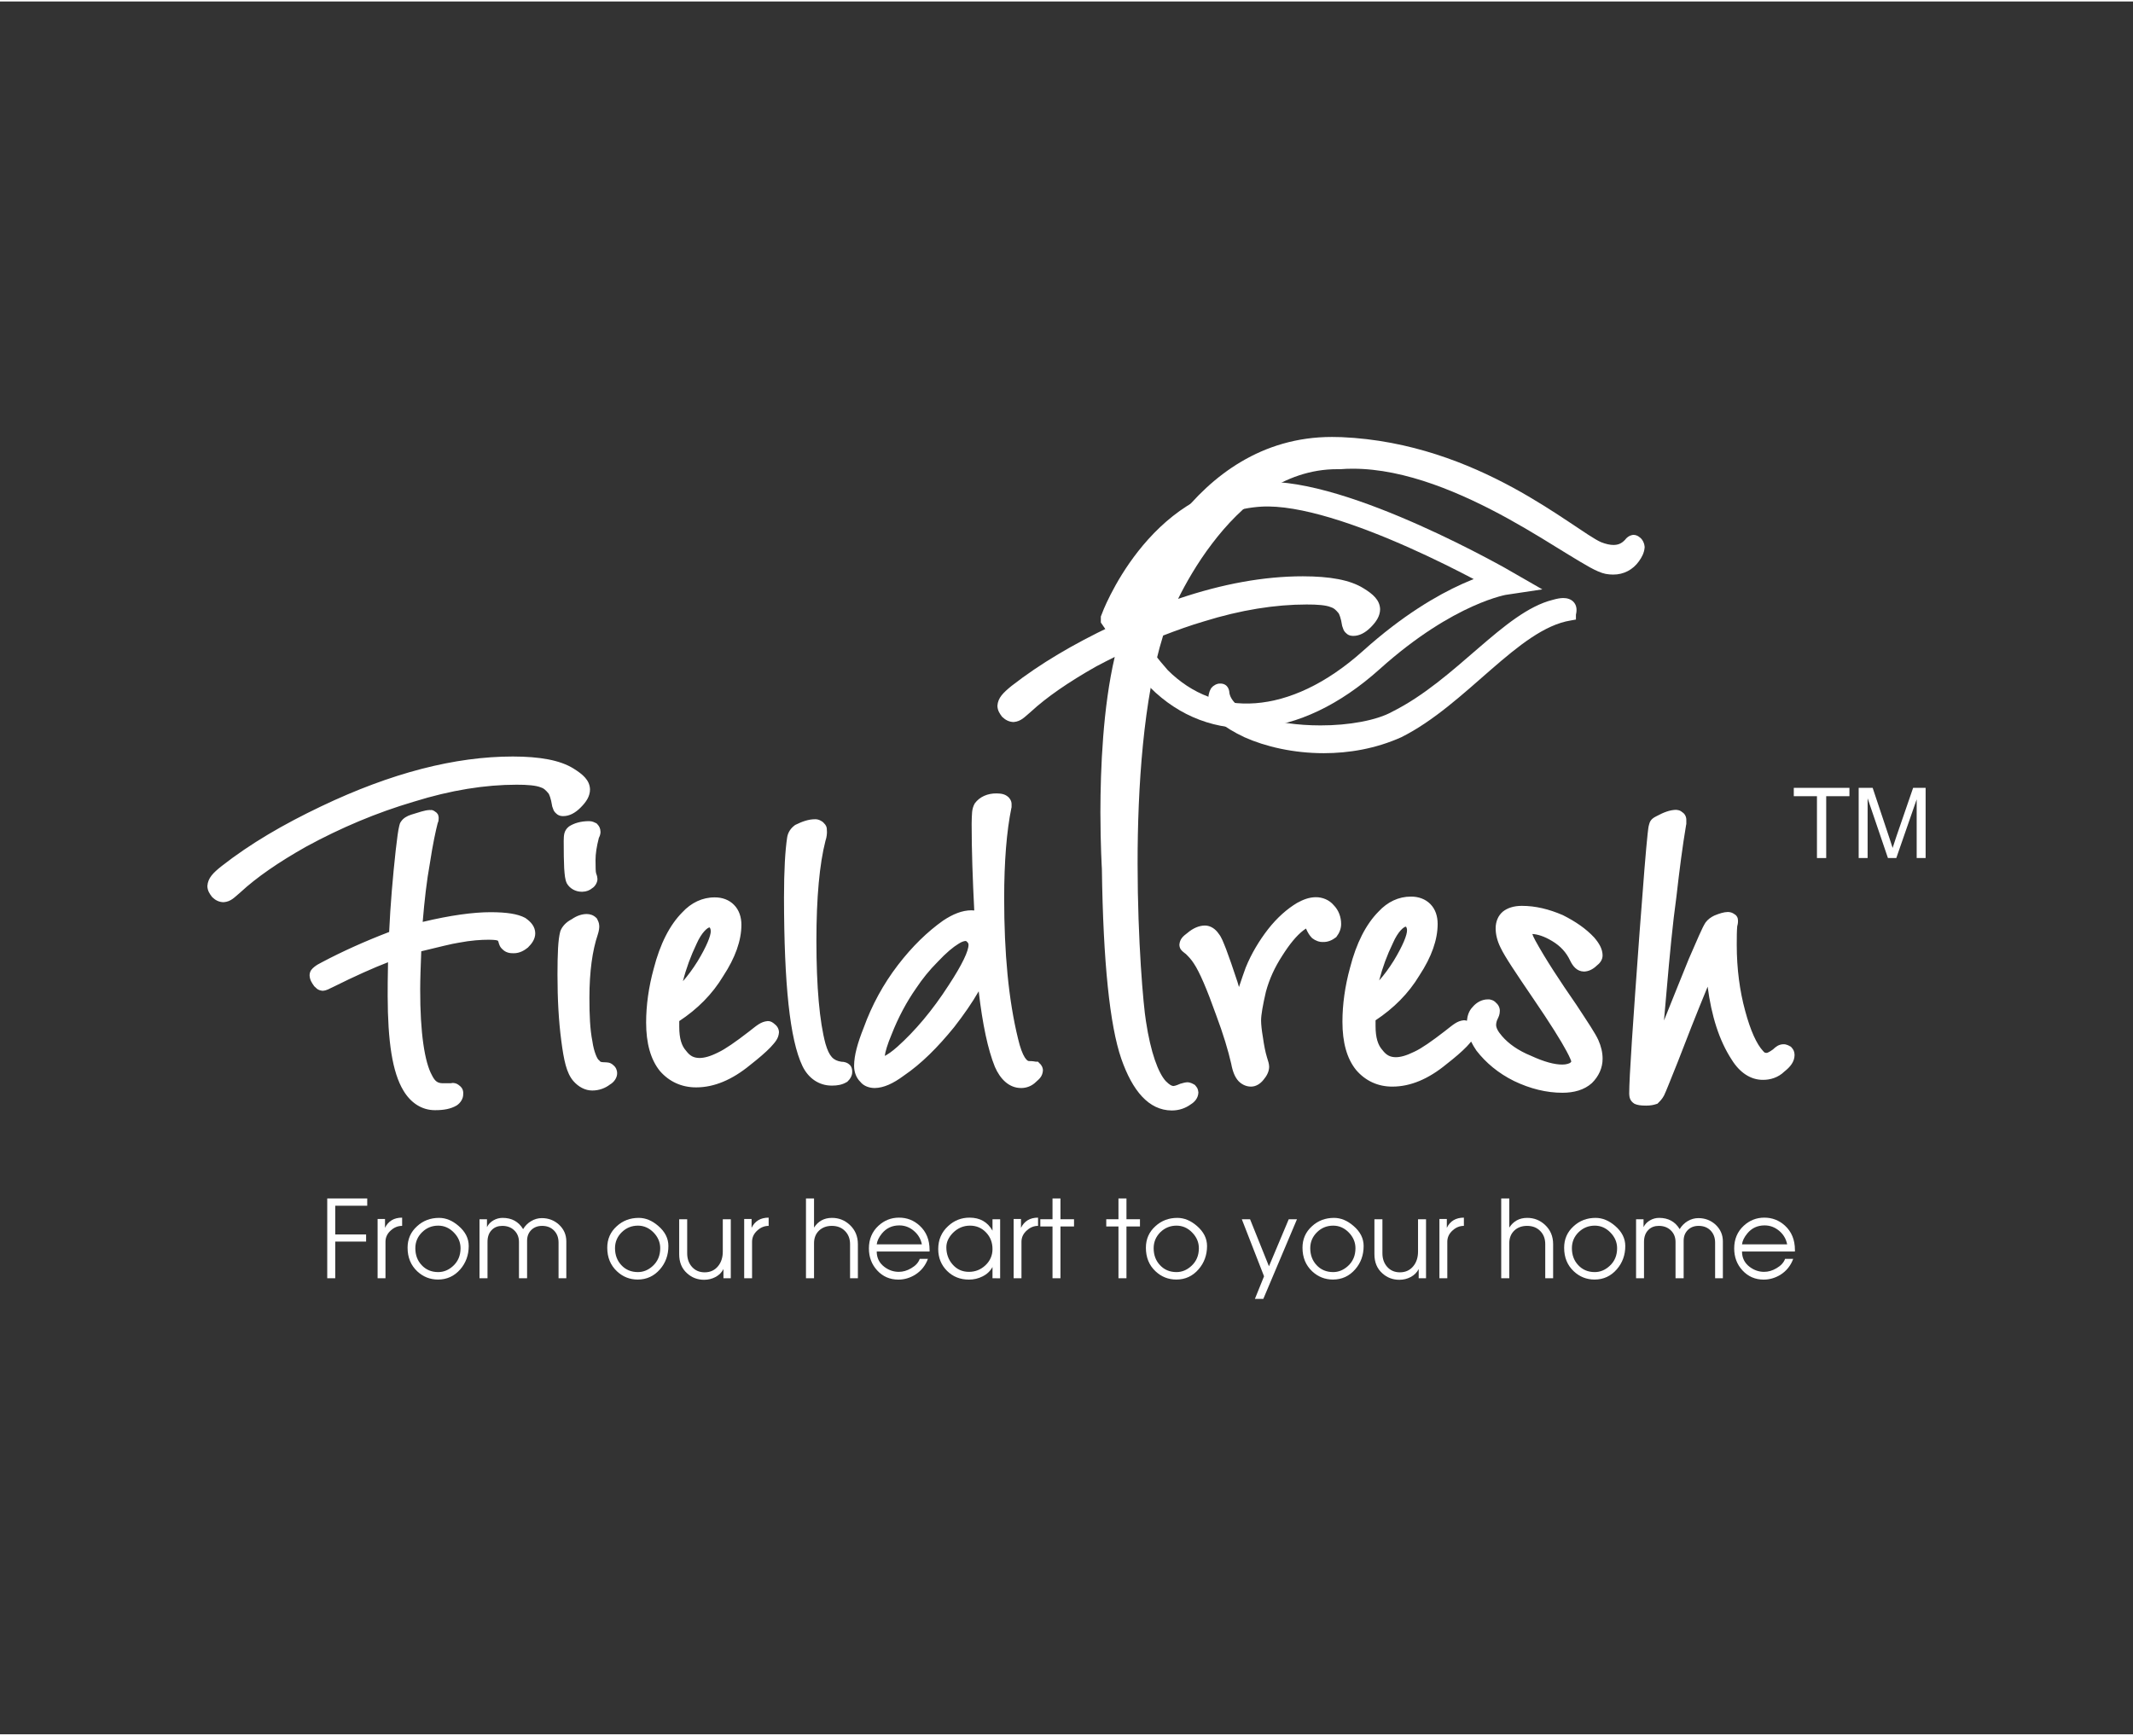 <?xml version="1.0" encoding="UTF-8"?>
<!DOCTYPE svg PUBLIC "-//W3C//DTD SVG 1.1//EN" "http://www.w3.org/Graphics/SVG/1.1/DTD/svg11.dtd">
<!-- Creator: CorelDRAW 2020 (64-Bit) -->
<svg xmlns="http://www.w3.org/2000/svg" xml:space="preserve" width="360px" height="293px" version="1.1" style="shape-rendering:geometricPrecision; text-rendering:geometricPrecision; image-rendering:optimizeQuality; fill-rule:evenodd; clip-rule:evenodd"
viewBox="0 0 360 292.5"
 xmlns:xlink="http://www.w3.org/1999/xlink"
 xmlns:xodm="http://www.corel.com/coreldraw/odm/2003">
 <rect x="0" y="0" width="360" height="292.5" fill="#333333" stroke="none"/>
 <defs>
  <style type="text/css">
   <![CDATA[
    .str0 {stroke:white;stroke-width:4.17;stroke-miterlimit:10}
    .fil0 {fill:none}
    .fil1 {fill:none;fill-rule:nonzero}
    .fil3 {fill:white;fill-rule:nonzero}
    .fil2 {fill:white;fill-rule:nonzero}
   ]]>
  </style>
 </defs>
 <g id="Layer_x0020_1">
  <rect class="fil0" width="360" height="292.5"/>
  <g id="_3097690120080">
   <path class="fil1 str0" d="M187.88 104.19c0,0 7.35,-19.97 24.9,-21 14.11,-0.83 41.3,14.86 41.3,14.86 0,0 -9.62,1.42 -22.63,13.11 -13.02,11.68 -26.76,12.27 -35.88,3.14 -3.46,-3.88 -7.69,-10.11 -7.69,-10.11z"/>
   <path class="fil2" d="M103.51 179.55c-0.29,-0.29 -0.64,-0.41 -0.86,-0.44 -0.3,-0.05 -0.51,-0.04 -0.72,-0.05 -0.55,-0.01 -0.64,-0.12 -0.69,-0.19l-0.07 -0.09 -0.1 -0.09c-0.22,-0.1 -0.83,-1.31 -1.09,-3.18 -0.4,-1.99 -0.5,-4.42 -0.5,-7.31 0,-4.49 0.51,-8.01 1.4,-10.66 0.24,-0.71 0.27,-1.25 0.26,-1.48 -0.02,-0.59 -0.23,-0.9 -0.32,-1.11l-0.08 -0.16 -0.12 -0.12c-0.48,-0.47 -1.06,-0.63 -1.6,-0.63 -0.78,0 -1.66,0.27 -2.53,0.88 -0.98,0.5 -1.62,1.24 -1.9,1.97l-0.02 0.06 -0.02 0.07c-0.37,1.4 -0.45,3.67 -0.46,7.24 0,4.19 0.21,7.87 0.64,11.15 0.44,3.37 0.88,5.46 2.03,6.81 0.86,0.99 1.99,1.61 3.19,1.61l0.02 0c1.12,0 2.17,-0.38 2.99,-1.02 0.64,-0.36 1.23,-1.13 1.2,-1.94 0,-0.46 -0.22,-0.99 -0.65,-1.32zm-14.77 -24.79l-0.06 -0.05 -0.04 -0.02c-1.27,-0.68 -3.13,-0.95 -5.82,-0.96 -2.96,0 -6.79,0.52 -11.48,1.64 0.3,-3.64 0.68,-6.96 1.22,-9.93 0.5,-3.29 0.99,-5.49 1.31,-6.74 0.23,-0.45 0.12,-0.72 0.17,-0.82 -0.01,-0.06 0.02,-0.18 -0.07,-0.48 -0.02,-0.15 -0.14,-0.31 -0.29,-0.47 -0.02,-0.02 -0.03,-0.03 -0.05,-0.04 -0.54,-0.44 -0.79,-0.42 -0.94,-0.4 -0.06,0.01 -0.11,0.01 -0.15,-0.01 -0.9,0.03 -1.76,0.38 -3.12,0.78 -0.73,0.23 -1.35,0.59 -1.73,1.16l0 0c-0.23,0.31 -0.22,0.48 -0.3,0.72 -0.2,0.77 -0.36,2.07 -0.6,4.12 -0.5,4.57 -0.9,9.22 -1.11,13.81 -4.14,1.59 -7.91,3.29 -11.31,5.09 -0.53,0.26 -0.97,0.52 -1.33,0.81 -0.33,0.29 -0.75,0.6 -0.79,1.39 0.03,0.78 0.36,1.27 0.73,1.79l0.04 0.07 0.06 0.05c0.24,0.17 0.44,0.64 1.38,0.73 0.81,-0.08 1.05,-0.34 1.73,-0.63 3.75,-1.87 6.86,-3.25 9.3,-4.19 -0.06,2.61 -0.06,4.5 -0.06,5.71 0.02,7.67 0.79,12.86 2.65,15.94 1.22,2.06 3.09,3.32 5.32,3.32l0.07 0c1.45,0 2.61,-0.22 3.56,-0.77l0.04 -0.02 0.07 -0.05c0.54,-0.37 1.07,-1.08 1.04,-1.91 0,-0.1 0.03,-0.29 -0.06,-0.6 -0.05,-0.25 -0.28,-0.59 -0.58,-0.8 -0.23,-0.2 -0.56,-0.43 -1.1,-0.45 -0.1,0 -0.23,0.02 -0.35,0.05l-1.48 0c-0.71,-0.04 -1.17,-0.26 -1.71,-1.35 -1.21,-2.18 -2,-7.1 -1.98,-14.5 0,-1.66 0.08,-3.85 0.18,-6.42 3,-0.72 5.14,-1.27 6.28,-1.44 2.14,-0.41 3.83,-0.51 5.13,-0.51 0.48,0 0.88,0.03 1.15,0.06 0.14,0.02 0.24,0.05 0.3,0.07l0.03 0 0.03 0.03c0.03,0.03 0.05,0.09 0.09,0.14 0.13,0.5 0.25,0.94 0.75,1.36 0.49,0.49 1.17,0.64 1.8,0.62 1.06,0.02 1.87,-0.5 2.44,-0.96 0.7,-0.69 1.23,-1.43 1.24,-2.4 -0.01,-1.17 -0.78,-1.97 -1.6,-2.54zm7.29 -15.5c-0.92,0.73 -0.86,1.59 -0.89,2.46 0,1.93 0.02,3.45 0.08,4.6 0.09,1.16 0.13,1.85 0.44,2.53 0.5,0.89 1.48,1.43 2.53,1.43l0.1 0c0.71,-0.02 1.24,-0.25 1.67,-0.61 0.5,-0.29 0.93,-1.07 0.87,-1.61 -0.07,-0.68 -0.16,-0.59 -0.24,-0.99 -0.05,-0.14 -0.08,-0.89 -0.08,-2.13 0,-1.09 0.19,-2.3 0.56,-3.74 0.28,-0.51 0.28,-0.93 0.28,-1.04 -0.02,-0.57 -0.2,-0.93 -0.53,-1.28l-0.12 -0.13 -0.16 -0.08c-0.21,-0.09 -0.53,-0.3 -1.1,-0.31 -1.44,0 -2.57,0.35 -3.41,0.9zm45.96 39.71c-1.34,-0.21 -2.03,-0.86 -2.67,-3.04 -0.99,-3.68 -1.53,-9.54 -1.53,-17.38 0,-7.33 0.53,-12.98 1.53,-16.87 0.24,-0.68 0.25,-1.29 0.25,-1.52 -0.07,-0.21 0.17,-0.84 -0.53,-1.48l0 -0.01c-0.31,-0.35 -0.94,-0.66 -1.49,-0.63 -1.11,0 -2.17,0.39 -3.29,0.94l-0.09 0.05 -0.07 0.06c-0.58,0.42 -1.12,1.13 -1.25,2.04 -0.33,2.18 -0.53,5.54 -0.53,10.15 0.02,14.61 0.98,23.95 3.11,28.41 1.01,2.11 2.84,3.31 4.92,3.31l0.11 0c0.82,0 1.66,-0.12 2.42,-0.58l0.12 -0.06 0.09 -0.1c0.39,-0.34 0.78,-1.01 0.74,-1.59 0.01,-0.12 0.02,-0.76 -0.42,-1.18 -0.36,-0.35 -0.86,-0.52 -1.42,-0.52zm-46.92 -41.46c1.01,0 2.01,-0.51 2.95,-1.47 0.91,-0.91 1.56,-1.87 1.56,-3.04 -0.05,-1.55 -1.19,-2.53 -2.8,-3.53 -2.28,-1.41 -5.66,-2.01 -10.22,-2.02 -9.76,0 -20.51,2.76 -32.35,8.41 -6.38,3.04 -11.96,6.29 -16.82,10.1 -1.4,1.12 -2.3,1.98 -2.39,3.35 0.01,0.81 0.43,1.37 0.74,1.78l0.05 0.06 0.05 0.06c0.48,0.47 1.12,0.83 1.9,0.83 1.27,-0.09 1.83,-0.83 2.91,-1.73 2.62,-2.42 6.29,-4.98 11.03,-7.65 5.84,-3.18 11.9,-5.74 18.15,-7.58 6.27,-1.96 12.08,-2.87 17.35,-2.87 1.83,-0.01 3.31,0.13 4.06,0.44l0.06 0.02 0.05 0.02c0.38,0.1 0.74,0.41 1.23,1 0.09,0.1 0.41,0.82 0.6,2.07l0.01 0.08 0.03 0.09c0.13,0.26 0.13,0.71 0.69,1.17 0.42,0.42 1.05,0.42 1.16,0.41zm35.7 35.14c-0.2,-0.19 -0.63,-0.56 -1.21,-0.54 -1.19,0.11 -1.83,0.75 -3.19,1.8 -2.24,1.73 -3.98,2.94 -5.16,3.49 -1.39,0.7 -2.37,0.94 -3.18,0.94 -0.94,-0.03 -1.56,-0.31 -2.24,-1.22 -0.75,-0.82 -1.15,-2.08 -1.15,-4.03l0 -0.98c3.02,-1.99 5.57,-4.5 7.43,-7.61 2.02,-3.08 3.06,-5.98 3.06,-8.65 0,-1.25 -0.37,-2.48 -1.25,-3.36 -0.84,-0.86 -2.01,-1.27 -3.25,-1.26 -2.08,-0.01 -3.98,0.9 -5.48,2.53 -2.12,2.13 -3.75,5.33 -4.82,9.5 -0.85,3.08 -1.28,6.19 -1.28,9.1 0,3.47 0.75,6.22 2.31,8.16 1.54,1.79 3.66,2.78 6.1,2.78l0.06 0c3.01,0 6.05,-1.28 9.08,-3.77 1.46,-1.15 2.61,-2.13 3.42,-2.97 0.79,-0.87 1.37,-1.47 1.45,-2.54 0,-0.49 -0.23,-1.02 -0.7,-1.37zm-13.23 -13.53c0.92,-2.1 1.95,-2.82 2.21,-2.82l0.01 0 0.02 0.03 0.05 0.05 0 0c0.05,0.07 0.13,0.33 0.13,0.51 0.03,0.78 -0.7,2.62 -2.24,5.15 -0.8,1.28 -1.62,2.39 -2.46,3.34 0.55,-2.17 1.33,-4.27 2.28,-6.26zm159.06 -64.61c0.49,-0.67 0.89,-1.41 0.97,-2.3l0.01 -0.13 -0.02 -0.13c-0.04,-0.52 -0.37,-1.22 -0.86,-1.53 -0.11,-0.08 -0.4,-0.36 -0.98,-0.38 -0.03,0 -0.14,-0.01 -0.31,0.04 -0.46,0.1 -0.85,0.4 -1.16,0.81 -0.59,0.61 -1.12,0.84 -1.93,0.85 -0.55,0 -1.27,-0.14 -2.1,-0.47 -2.18,-0.96 -7.5,-5.2 -14.93,-9.24 -7.47,-4.05 -17.24,-7.98 -28.86,-8.49 -0.54,-0.02 -1.09,-0.03 -1.62,-0.03 -11.89,-0.01 -20.37,6.58 -25.95,13.78 -5.02,6.48 -7.79,13.45 -8.87,17.04 -0.81,0.37 -1.62,0.72 -2.44,1.11 -6.39,3.04 -11.95,6.3 -16.82,10.09 -1.39,1.14 -2.3,1.99 -2.39,3.35 0.01,0.82 0.43,1.38 0.74,1.8l0.04 0.06 0.06 0.05c0.49,0.47 1.12,0.83 1.9,0.84 1.27,-0.11 1.83,-0.84 2.91,-1.74 2.62,-2.42 6.3,-4.98 11.03,-7.65 1.03,-0.55 2.07,-1.08 3.12,-1.6 -1.99,8.5 -2.41,18.85 -2.42,26.23 0.01,5.63 0.25,9.53 0.25,9.54 0.22,15.79 1.33,26.41 3.28,32.07 1.89,5.41 4.63,8.69 8.5,8.72l0.03 0c1.24,0 2.33,-0.4 3.19,-1.03 0.62,-0.38 1.26,-1.03 1.29,-2.02 -0.08,-0.7 -0.22,-0.79 -0.53,-1.19l-0.13 -0.12 -0.15 -0.07c0,0 -0.53,-0.35 -1.1,-0.33 -0.58,0.05 -0.65,0.14 -1.1,0.24l-0.09 0.02 -0.07 0.04c-0.67,0.29 -0.97,0.33 -1.03,0.33 -0.27,0 -0.63,-0.15 -1.31,-0.83 -1.26,-1.39 -2.54,-4.79 -3.34,-10.1 -0.43,-2.55 -1.41,-13.59 -1.41,-26.57 -0.01,-12.93 0.98,-27.9 4.31,-38.54 2.27,-0.88 4.55,-1.7 6.86,-2.38 6.26,-1.95 12.08,-2.86 17.36,-2.86 1.82,-0.01 3.3,0.12 4.05,0.44l0.05 0.02 0.06 0.02c0.38,0.1 0.75,0.4 1.23,0.99 0.09,0.11 0.41,0.83 0.59,2.07l0.02 0.09 0.03 0.09c0.13,0.25 0.12,0.7 0.68,1.16 0.43,0.44 1.06,0.42 1.18,0.42 1,0 1.99,-0.51 2.94,-1.46 0.91,-0.92 1.56,-1.88 1.57,-3.05 -0.06,-1.55 -1.19,-2.54 -2.81,-3.53 -2.28,-1.42 -5.65,-2.01 -10.22,-2.02 -6.56,0 -13.58,1.27 -21.07,3.81 1.27,-2.56 3.19,-5.98 5.73,-9.31 4.89,-6.46 12,-12.6 21.15,-12.58 0.15,-0.01 0.27,0 0.42,0l0.06 0 0.05 0c0.68,-0.06 1.38,-0.08 2.07,-0.08 8.93,-0.01 18.48,4.16 26.3,8.47 3.9,2.16 7.37,4.35 10.15,6.06 2.81,1.7 4.73,2.92 6.22,3.22 0.43,0.08 0.85,0.12 1.25,0.12 1.82,0.02 3.38,-0.84 4.37,-2.23zm-101.11 84.77l-0.31 -0.32 -0.38 0c-0.13,-0.02 -0.57,-0.11 -1.11,-0.1 -0.16,-0.01 -0.34,-0.03 -0.73,-0.61 -0.38,-0.59 -0.78,-1.64 -1.13,-3.13 -1.63,-6.64 -2.35,-14.56 -2.35,-23.74 0,-6.18 0.41,-11.31 1.22,-15.26l0.03 -0.1 0 -0.53c0.02,-0.61 -0.44,-1.11 -0.53,-1.18 -0.63,-0.57 -1.28,-0.61 -2.01,-0.63 -1.48,-0.02 -2.84,0.55 -3.67,1.68 -0.55,0.97 -0.48,1.8 -0.53,3.45 0,4.46 0.17,9.34 0.44,14.63 -0.17,-0.02 -0.33,-0.03 -0.5,-0.03 -1.56,0.01 -3.1,0.64 -4.76,1.74 -2.62,1.86 -5.18,4.32 -7.63,7.51 -2.45,3.2 -4.38,6.73 -5.77,10.57 -1.05,2.63 -1.61,4.69 -1.62,6.4 -0.01,1.17 0.43,2.13 1.05,2.73 0.58,0.75 1.57,1.05 2.43,1.05 1.53,-0.02 3.13,-0.77 4.9,-2.08 2.99,-2.03 5.76,-4.82 8.5,-8.19 1.66,-2.13 3.05,-4.14 4.15,-6.06 0.65,5.59 1.55,9.83 2.73,12.75 0.9,2.07 2.39,3.58 4.43,3.58l0.03 0c0.85,0 1.78,-0.32 2.5,-1.05 0.5,-0.45 1.07,-0.88 1.15,-1.9 0.02,-0.62 -0.43,-1.12 -0.53,-1.18zm-15.38 -13.22c-2.76,4.29 -5.71,7.75 -8.64,10.37 -0.92,0.83 -1.7,1.34 -2.14,1.56 0.06,-0.6 0.43,-1.94 1.16,-3.65 1.12,-2.86 2.53,-5.49 4.15,-7.8 1.01,-1.52 2.21,-3.02 3.62,-4.43 1.43,-1.53 2.61,-2.5 3.52,-3.05 0.52,-0.35 0.97,-0.47 1.2,-0.47l0.03 0c0.01,-0.01 0.04,-0.01 0.26,0.2 0.15,0.14 0.2,0.33 0.19,0.38 0.07,1.01 -1.07,3.42 -3.35,6.89zm142.25 10.49l-0.12 -0.13 -0.16 -0.07c-0.01,-0.01 -0.53,-0.36 -1.11,-0.33 -0.8,0.03 -1.28,0.45 -1.74,0.88 -0.65,0.48 -1.02,0.6 -1.06,0.58 -0.38,-0.04 -0.29,0.01 -0.61,-0.32 -1.08,-1.16 -2.12,-3.42 -3.02,-6.78 -0.91,-3.33 -1.42,-7.07 -1.42,-11.14 0,-1.3 0.01,-2.41 0.08,-3.13 0.13,-0.46 0.13,-0.73 0.13,-0.82 0,-0.11 0.01,-0.2 -0.04,-0.49 -0.04,-0.15 -0.12,-0.39 -0.37,-0.61 -0.08,-0.06 -0.16,-0.12 -0.24,-0.16 -0.29,-0.21 -0.61,-0.32 -1.05,-0.34 -0.74,0.02 -1.47,0.27 -2.3,0.61 -0.54,0.26 -1.07,0.62 -1.48,1.17 -0.59,0.91 -1.35,2.8 -2.82,6.14 -1.62,4.02 -3.03,7.48 -4.19,10.4l0.43 -4.88c0.53,-6.13 1.04,-11.51 1.66,-15.95 0.52,-4.58 1.04,-8.62 1.65,-12.22l0.03 -0.09 0 -0.72c0.01,-0.06 0.01,-0.89 -0.71,-1.32 -0.26,-0.21 -0.43,-0.32 -1,-0.38 -1.04,0.01 -2.09,0.41 -3.32,1.07 -0.33,0.19 -1.05,0.46 -1.25,1.4 -0.13,0.41 -0.15,0.77 -0.25,1.57 -0.27,2.49 -0.72,7.99 -1.35,16.49 -1.14,15.59 -1.76,24.59 -1.76,27.4 0.03,0.51 0.06,1.17 0.89,1.69 0.48,0.22 1.04,0.31 1.95,0.31l0.03 0c0.73,0 1.28,-0.12 1.66,-0.25l0.25 -0.08 0.17 -0.18c0.22,-0.22 0.63,-0.61 0.94,-1.22 0.36,-0.74 1.06,-2.56 2.32,-5.68 1.39,-3.62 3.04,-7.84 5.03,-12.67 0.64,4.91 1.93,9.07 4.07,12.34 1.32,2.13 3.16,3.4 5.26,3.39 1.23,0.01 2.58,-0.38 3.63,-1.41 1,-0.79 1.7,-1.65 1.71,-2.79 -0.01,-0.57 -0.19,-0.93 -0.52,-1.28zm-37.37 -14.67c0.45,0.93 1.12,1.84 2.34,1.87 0.75,-0.01 1.5,-0.36 2.15,-0.99 0.51,-0.39 1,-0.95 1,-1.75 -0.02,-1.1 -0.59,-2.04 -1.41,-3 -1.39,-1.5 -3.16,-2.71 -5.31,-3.79 -2.34,-1 -4.57,-1.56 -6.92,-1.56 -1.35,0 -2.42,0.36 -3.18,0.96 -0.82,0.68 -1.23,1.72 -1.23,2.82 0,1.01 0.25,2.12 0.84,3.29 0.7,1.49 2.56,4.25 5.47,8.53 2.9,4.24 4.76,7.24 5.66,8.93 0.3,0.56 0.52,1.01 0.65,1.33 0.12,0.25 0.14,0.39 0.14,0.44l0 0c-0.02,0.04 -0.08,0.12 -0.18,0.19 -0.11,0.1 -0.67,0.31 -1.32,0.3 -1.31,0.01 -3.06,-0.45 -5.27,-1.47 -2.19,-0.89 -3.81,-2.05 -4.92,-3.34 -0.76,-0.87 -0.99,-1.45 -0.99,-1.89 0,-0.25 0.09,-0.66 0.2,-0.88 0.24,-0.49 0.41,-0.86 0.42,-1.41 0.04,-0.44 -0.16,-1.04 -0.61,-1.41 -0.35,-0.43 -0.97,-0.64 -1.4,-0.6 -0.99,-0.01 -1.93,0.5 -2.6,1.31 -0.6,0.62 -0.86,1.45 -0.94,2.3 -0.16,-0.06 -0.32,-0.09 -0.51,-0.09 -1.17,0.11 -1.82,0.76 -3.18,1.81 -2.23,1.73 -3.97,2.94 -5.16,3.49 -1.4,0.69 -2.37,0.94 -3.19,0.94 -0.93,-0.03 -1.54,-0.32 -2.23,-1.22 -0.75,-0.83 -1.15,-2.09 -1.15,-4.04l0 -0.97c3.02,-2 5.56,-4.5 7.43,-7.62 2.02,-3.08 3.05,-5.97 3.05,-8.65 0,-1.25 -0.35,-2.47 -1.24,-3.36 -0.84,-0.85 -2.01,-1.26 -3.26,-1.25 -2.08,-0.01 -3.96,0.89 -5.47,2.52 -2.12,2.14 -3.76,5.33 -4.82,9.5 -0.85,3.08 -1.28,6.2 -1.28,9.1 0,3.48 0.74,6.22 2.32,8.16 1.55,1.81 3.68,2.81 6.13,2.79 3.02,0 6.07,-1.28 9.1,-3.78 1.46,-1.14 2.6,-2.12 3.42,-2.97 0.28,-0.31 0.53,-0.57 0.75,-0.85 0.25,0.51 0.55,1.02 0.9,1.53 1.59,2.05 3.7,3.82 6.33,5.12 2.74,1.32 5.5,1.99 8.17,1.99l0.01 0c1.92,0 3.67,-0.46 4.97,-1.63 1.15,-1.13 1.82,-2.57 1.81,-4.13 0,-1.01 -0.24,-2.07 -0.72,-3.14 -0.51,-1.13 -1.73,-2.94 -3.71,-5.96 -2.81,-4.06 -5.19,-7.68 -6.92,-10.83 -0.27,-0.48 -0.42,-0.86 -0.51,-1.11 0.86,0.04 1.99,0.37 3.36,1.2 1.4,0.84 2.37,1.91 3.01,3.27zm-29.92 -2.89c0.91,-2.11 1.92,-2.82 2.21,-2.82l0.02 0.01 0.05 0.07c0.05,0.07 0.13,0.33 0.12,0.5 0.04,0.78 -0.7,2.63 -2.23,5.15 -0.8,1.28 -1.62,2.4 -2.47,3.35 0.56,-2.18 1.33,-4.27 2.3,-6.26zm-13.03 -7.79c-1.11,0.01 -2.11,0.41 -3.12,0.96 -1.71,1.03 -3.36,2.48 -4.9,4.44 -1.5,1.94 -2.81,4.1 -3.78,6.49 -0.27,0.74 -0.65,1.82 -1.13,3.27 -0.08,-0.28 -0.17,-0.58 -0.26,-0.88 -0.78,-2.38 -1.42,-4.2 -1.92,-5.53 -0.51,-1.26 -0.76,-1.99 -1.25,-2.59 -0.54,-0.8 -1.37,-1.38 -2.33,-1.38 -0.96,0.01 -1.98,0.43 -2.95,1.26 -0.69,0.52 -1.28,0.99 -1.35,2 0.04,0.7 0.39,0.95 0.56,1.12 0.19,0.17 0.37,0.3 0.54,0.43 0.5,0.5 0.91,0.92 1.35,1.61 0.95,1.42 2.19,4.3 3.73,8.63 1.24,3.3 2.06,6.06 2.57,8.29 0.25,1.35 0.64,2.28 1.22,2.91 0.51,0.54 1.27,0.94 2.08,0.94l0.04 0c0.8,0.01 1.56,-0.46 2.09,-1.13 0.55,-0.65 0.97,-1.39 0.97,-2.24 -0.02,-0.52 -0.16,-0.91 -0.37,-1.58 -0.28,-0.92 -0.49,-2.02 -0.68,-3.36 -0.21,-1.22 -0.31,-2.22 -0.31,-2.85 0,-0.95 0.29,-2.59 0.81,-4.84 0.58,-2.14 1.47,-4.1 2.76,-6.09 1.22,-1.93 2.4,-3.39 3.59,-4.3 0.16,-0.11 0.3,-0.22 0.42,-0.29 0.28,0.66 0.59,1.16 0.96,1.54l0.05 0.05 0.07 0.06c0.51,0.4 1.19,0.65 1.79,0.62 0.87,0.03 1.61,-0.35 2.1,-0.73l0.13 -0.09 0.09 -0.13c0.38,-0.49 0.75,-1.23 0.74,-2.1 0,-1.17 -0.42,-2.32 -1.25,-3.16 -0.73,-0.88 -1.89,-1.37 -3.06,-1.35zm-12.02 -27.01c3.52,1.58 8.26,2.7 13.41,2.7 4.24,0 8.77,-0.76 13.09,-2.7 10.97,-5.49 19.75,-18.28 28.57,-19.7l0.89 -0.16 0 -0.82c0.03,-0.13 0.1,-0.42 0.1,-0.8 0.01,-0.36 -0.08,-0.91 -0.52,-1.37 -0.43,-0.45 -1.06,-0.64 -1.71,-0.64 -0.52,0 -1.1,0.11 -1.8,0.31 -8.24,2.06 -16.28,13.48 -27.06,18.87 -2.61,1.47 -7.34,2.33 -12.13,2.32 -3.76,0 -7.58,-0.51 -10.46,-1.51 -2.87,-0.99 -4.62,-2.44 -4.9,-3.92 -0.02,-0.46 -0.15,-0.89 -0.44,-1.2 -0.41,-0.45 -1.05,-0.45 -1.12,-0.43 -0.53,-0.04 -1.17,0.33 -1.43,0.68l-0.09 0.08 -0.06 0.12c-0.38,0.66 -0.45,1.37 -0.45,2.05 0.14,2.61 2.64,4.48 6.11,6.12z"/>
   <polygon class="fil3" points="55.23,215.52 55.23,202.05 61.98,202.05 61.98,203.28 56.58,203.28 56.58,208.13 61.79,208.13 61.79,209.33 56.58,209.33 56.58,215.52 "/>
   <path class="fil3" d="M63.73 215.52l0 -10 1.25 0 0 1.49c0.55,-1.14 1.52,-1.72 2.89,-1.72l0 1.39c-0.69,0 -1.31,0.24 -1.88,0.74 -0.62,0.54 -0.93,1.19 -0.93,1.95l0 6.15 -1.33 0z"/>
   <path class="fil3" d="M70.1 210.45c0,1.14 0.35,2.1 1.07,2.86 0.72,0.78 1.66,1.17 2.79,1.17 0.93,0 1.77,-0.35 2.51,-1.03 0.84,-0.77 1.26,-1.77 1.26,-3 0,-1 -0.38,-1.89 -1.14,-2.66 -0.75,-0.77 -1.63,-1.15 -2.63,-1.15 -1.06,0 -1.97,0.37 -2.72,1.11 -0.76,0.75 -1.14,1.65 -1.14,2.7zm-1.31 -0.08c0,-1.45 0.53,-2.66 1.59,-3.62 1.03,-0.95 2.27,-1.42 3.73,-1.42 1.15,0 2.24,0.45 3.28,1.35 1.15,0.98 1.72,2.11 1.72,3.4 0,1.52 -0.48,2.84 -1.42,3.93 -1,1.15 -2.26,1.73 -3.76,1.73 -1.35,0 -2.51,-0.46 -3.51,-1.39 -1.08,-1.02 -1.63,-2.34 -1.63,-3.98z"/>
   <path class="fil3" d="M80.93 205.56l1.26 0 0 1.33c0.24,-0.49 0.61,-0.87 1.1,-1.15 0.47,-0.27 0.99,-0.41 1.54,-0.41 1.54,0 2.69,0.63 3.46,1.9 0.33,-0.56 0.78,-1.01 1.35,-1.35 0.57,-0.34 1.17,-0.51 1.81,-0.51 1.12,0 2.09,0.37 2.89,1.1 0.83,0.77 1.24,1.71 1.24,2.83l0 6.22 -1.31 0 0 -6.01c0,-0.84 -0.25,-1.52 -0.77,-2.05 -0.51,-0.52 -1.18,-0.78 -2.01,-0.78 -0.74,0 -1.35,0.23 -1.82,0.69 -0.47,0.47 -0.71,1.07 -0.71,1.81l0 6.34 -1.37 0 0 -6.11c0,-0.81 -0.27,-1.48 -0.81,-1.99 -0.52,-0.5 -1.2,-0.74 -2.01,-0.74 -0.7,0 -1.28,0.21 -1.73,0.65 -0.51,0.49 -0.76,1.17 -0.76,2.04l0 6.15 -1.35 0 0 -9.96z"/>
   <path class="fil3" d="M103.8 210.45c0,1.14 0.36,2.1 1.07,2.86 0.72,0.78 1.66,1.17 2.8,1.17 0.92,0 1.76,-0.35 2.5,-1.03 0.84,-0.77 1.26,-1.77 1.26,-3 0,-1 -0.38,-1.89 -1.13,-2.66 -0.76,-0.77 -1.64,-1.15 -2.63,-1.15 -1.06,0 -1.97,0.37 -2.73,1.11 -0.76,0.75 -1.14,1.65 -1.14,2.7zm-1.31 -0.08c0,-1.45 0.53,-2.66 1.59,-3.62 1.03,-0.95 2.27,-1.42 3.73,-1.42 1.15,0 2.24,0.45 3.28,1.35 1.15,0.98 1.72,2.11 1.72,3.4 0,1.52 -0.47,2.84 -1.42,3.93 -1,1.15 -2.26,1.73 -3.76,1.73 -1.34,0 -2.51,-0.46 -3.5,-1.39 -1.09,-1.02 -1.64,-2.34 -1.64,-3.98z"/>
   <path class="fil3" d="M114.63 211.48l0 -5.92 1.35 0 0 5.74c0,0.91 0.26,1.67 0.78,2.27 0.55,0.63 1.27,0.95 2.17,0.95 0.96,0 1.72,-0.36 2.28,-1.06 0.52,-0.64 0.78,-1.46 0.78,-2.45l0 -5.45 1.35 0 0 9.96 -1.24 0 0 -1.55c-0.29,0.57 -0.74,1.03 -1.36,1.35 -0.57,0.3 -1.2,0.46 -1.89,0.46 -1.12,0 -2.07,-0.36 -2.87,-1.08 -0.9,-0.79 -1.35,-1.87 -1.35,-3.22z"/>
   <path class="fil3" d="M125.6 215.52l0 -10 1.25 0 0 1.49c0.55,-1.14 1.52,-1.72 2.88,-1.72l0 1.39c-0.68,0 -1.31,0.24 -1.87,0.74 -0.62,0.54 -0.93,1.19 -0.93,1.95l0 6.15 -1.33 0z"/>
   <path class="fil3" d="M136.03 215.52l0 -13.47 1.36 0 0 4.92c0.7,-1.09 1.71,-1.64 3.03,-1.64 1.15,0 2.14,0.39 2.99,1.17 0.92,0.86 1.38,1.94 1.38,3.26l0 5.76 -1.32 0 0 -5.76c0,-0.91 -0.29,-1.65 -0.86,-2.22 -0.57,-0.58 -1.31,-0.86 -2.22,-0.86 -0.88,0 -1.6,0.27 -2.16,0.8 -0.56,0.54 -0.84,1.25 -0.84,2.13l0 5.91 -1.36 0z"/>
   <path class="fil3" d="M155.59 209.8c-0.18,-0.91 -0.63,-1.67 -1.35,-2.28 -0.71,-0.61 -1.54,-0.92 -2.46,-0.92 -1.2,0 -2.17,0.45 -2.92,1.35 -0.53,0.65 -0.82,1.26 -0.89,1.85l7.62 0zm-8.94 0.69c0,-1.56 0.54,-2.84 1.61,-3.83 0.99,-0.91 2.14,-1.37 3.48,-1.37 1.34,0 2.49,0.45 3.47,1.35 1.12,1.02 1.68,2.39 1.68,4.1l0 0.27 -8.92 0c0,1.08 0.44,1.95 1.3,2.6 0.73,0.55 1.54,0.83 2.43,0.83 0.7,0 1.4,-0.2 2.09,-0.61 0.74,-0.43 1.22,-0.95 1.44,-1.58l1.38 0c-0.42,1.14 -1.14,2.04 -2.16,2.68 -0.88,0.54 -1.82,0.82 -2.82,0.82 -1.44,0 -2.64,-0.52 -3.59,-1.56 -0.93,-1.01 -1.39,-2.25 -1.39,-3.7z"/>
   <path class="fil3" d="M159.72 210.29c0,1.13 0.35,2.1 1.05,2.9 0.72,0.83 1.64,1.25 2.76,1.25 1.08,0 2.01,-0.37 2.8,-1.12 0.78,-0.74 1.18,-1.66 1.18,-2.72 0,-1.11 -0.36,-2.05 -1.09,-2.81 -0.73,-0.77 -1.64,-1.15 -2.71,-1.15 -1.11,0 -2.07,0.41 -2.88,1.22 -0.74,0.76 -1.11,1.57 -1.11,2.43zm-1.37 0.31c0,-1.58 0.56,-2.87 1.68,-3.89 1.02,-0.95 2.23,-1.42 3.61,-1.42 1.76,0 3.05,0.74 3.87,2.2l0 -1.93 1.29 0 0 9.97 -1.29 -0.01 0 -1.9c-0.37,0.69 -0.94,1.23 -1.7,1.6 -0.69,0.35 -1.45,0.53 -2.28,0.53 -1.47,0 -2.7,-0.49 -3.69,-1.47 -0.99,-0.99 -1.49,-2.22 -1.49,-3.68z"/>
   <path class="fil3" d="M171.08 215.52l0 -10 1.24 0 0 1.49c0.56,-1.14 1.52,-1.72 2.88,-1.72l0 1.39c-0.68,0 -1.3,0.24 -1.86,0.74 -0.63,0.54 -0.94,1.19 -0.94,1.95l0 6.15 -1.32 0z"/>
   <polygon class="fil3" points="177.64,215.52 177.64,206.78 175.58,206.78 175.58,205.56 177.64,205.56 177.64,202.05 178.98,202.05 178.98,205.56 181.27,205.56 181.27,206.78 178.98,206.78 178.98,215.52 "/>
   <polygon class="fil3" points="188.77,215.52 188.77,206.78 186.71,206.78 186.71,205.56 188.77,205.56 188.77,202.05 190.12,202.05 190.12,205.56 192.4,205.56 192.4,206.78 190.12,206.78 190.12,215.52 "/>
   <path class="fil3" d="M194.71 210.45c0,1.14 0.35,2.1 1.07,2.86 0.72,0.78 1.65,1.17 2.79,1.17 0.92,0 1.76,-0.35 2.5,-1.03 0.85,-0.77 1.27,-1.77 1.27,-3 0,-1 -0.38,-1.89 -1.14,-2.66 -0.75,-0.77 -1.63,-1.15 -2.63,-1.15 -1.06,0 -1.97,0.37 -2.73,1.11 -0.75,0.75 -1.13,1.65 -1.13,2.7zm-1.31 -0.08c0,-1.45 0.53,-2.66 1.59,-3.62 1.03,-0.95 2.26,-1.42 3.72,-1.42 1.15,0 2.25,0.45 3.29,1.35 1.14,0.98 1.72,2.11 1.72,3.4 0,1.52 -0.48,2.84 -1.43,3.93 -0.99,1.15 -2.25,1.73 -3.75,1.73 -1.35,0 -2.52,-0.46 -3.51,-1.39 -1.09,-1.02 -1.63,-2.34 -1.63,-3.98z"/>
   <polygon class="fil3" points="213.34,215.19 209.59,205.56 210.98,205.56 214.17,213.5 217.51,205.56 218.9,205.56 213.22,219 211.8,219 "/>
   <path class="fil3" d="M221.14 210.45c0,1.14 0.36,2.1 1.07,2.86 0.72,0.78 1.66,1.17 2.8,1.17 0.92,0 1.75,-0.35 2.5,-1.03 0.84,-0.77 1.26,-1.77 1.26,-3 0,-1 -0.38,-1.89 -1.13,-2.66 -0.76,-0.77 -1.64,-1.15 -2.63,-1.15 -1.06,0 -1.98,0.37 -2.73,1.11 -0.76,0.75 -1.14,1.65 -1.14,2.7zm-1.31 -0.08c0,-1.45 0.53,-2.66 1.59,-3.62 1.03,-0.95 2.27,-1.42 3.73,-1.42 1.15,0 2.24,0.45 3.28,1.35 1.15,0.98 1.72,2.11 1.72,3.4 0,1.52 -0.47,2.84 -1.42,3.93 -1,1.15 -2.25,1.73 -3.76,1.73 -1.34,0 -2.51,-0.46 -3.51,-1.39 -1.08,-1.02 -1.63,-2.34 -1.63,-3.98z"/>
   <path class="fil3" d="M231.97 211.48l0 -5.92 1.35 0 0 5.74c0,0.91 0.26,1.67 0.78,2.27 0.55,0.63 1.27,0.95 2.17,0.95 0.96,0 1.72,-0.36 2.28,-1.06 0.52,-0.64 0.78,-1.46 0.78,-2.45l0 -5.45 1.35 0 0 9.96 -1.24 0 0 -1.55c-0.29,0.57 -0.75,1.03 -1.36,1.35 -0.57,0.3 -1.2,0.46 -1.89,0.46 -1.12,0 -2.07,-0.36 -2.87,-1.08 -0.9,-0.79 -1.35,-1.87 -1.35,-3.22z"/>
   <path class="fil3" d="M242.94 215.52l0 -10 1.25 0 0 1.49c0.55,-1.14 1.52,-1.72 2.88,-1.72l0 1.39c-0.68,0 -1.31,0.24 -1.87,0.74 -0.62,0.54 -0.93,1.19 -0.93,1.95l0 6.15 -1.33 0z"/>
   <path class="fil3" d="M253.37 215.52l0 -13.47 1.36 0 0 4.92c0.7,-1.09 1.71,-1.64 3.03,-1.64 1.15,0 2.14,0.39 2.99,1.17 0.92,0.86 1.38,1.94 1.38,3.26l0 5.76 -1.33 0 0 -5.76c0,-0.91 -0.28,-1.65 -0.85,-2.22 -0.57,-0.58 -1.31,-0.86 -2.22,-0.86 -0.88,0 -1.61,0.27 -2.16,0.8 -0.56,0.54 -0.84,1.25 -0.84,2.13l0 5.91 -1.36 0z"/>
   <path class="fil3" d="M265.3 210.45c0,1.14 0.35,2.1 1.07,2.86 0.72,0.78 1.65,1.17 2.79,1.17 0.92,0 1.76,-0.35 2.5,-1.03 0.85,-0.77 1.27,-1.77 1.27,-3 0,-1 -0.38,-1.89 -1.14,-2.66 -0.75,-0.77 -1.63,-1.15 -2.63,-1.15 -1.06,0 -1.97,0.37 -2.73,1.11 -0.76,0.75 -1.13,1.65 -1.13,2.7zm-1.31 -0.08c0,-1.45 0.53,-2.66 1.59,-3.62 1.02,-0.95 2.27,-1.42 3.72,-1.42 1.15,0 2.25,0.45 3.29,1.35 1.14,0.98 1.72,2.11 1.72,3.4 0,1.52 -0.48,2.84 -1.43,3.93 -1,1.15 -2.25,1.73 -3.75,1.73 -1.35,0 -2.52,-0.46 -3.51,-1.39 -1.09,-1.02 -1.63,-2.34 -1.63,-3.98z"/>
   <path class="fil3" d="M276.13 205.56l1.26 0 0 1.33c0.24,-0.49 0.61,-0.87 1.1,-1.15 0.47,-0.27 0.98,-0.41 1.54,-0.41 1.54,0 2.69,0.63 3.46,1.9 0.33,-0.56 0.78,-1.01 1.34,-1.35 0.58,-0.34 1.18,-0.51 1.81,-0.51 1.13,0 2.1,0.37 2.9,1.1 0.82,0.77 1.24,1.71 1.24,2.83l0 6.22 -1.31 0 0 -6.01c0,-0.84 -0.26,-1.52 -0.77,-2.05 -0.51,-0.52 -1.18,-0.78 -2.02,-0.78 -0.74,0 -1.34,0.23 -1.81,0.69 -0.47,0.47 -0.71,1.07 -0.71,1.81l0 6.34 -1.37 0 0 -6.11c0,-0.81 -0.27,-1.48 -0.81,-1.99 -0.53,-0.5 -1.2,-0.74 -2.01,-0.74 -0.7,0 -1.28,0.21 -1.73,0.65 -0.51,0.49 -0.77,1.17 -0.77,2.04l0 6.15 -1.34 0 0 -9.96z"/>
   <path class="fil3" d="M301.63 209.8c-0.18,-0.91 -0.62,-1.67 -1.34,-2.28 -0.73,-0.61 -1.54,-0.92 -2.47,-0.92 -1.2,0 -2.17,0.45 -2.91,1.35 -0.54,0.65 -0.83,1.26 -0.9,1.85l7.62 0zm-8.94 0.69c0,-1.56 0.54,-2.84 1.61,-3.83 0.99,-0.91 2.14,-1.37 3.48,-1.37 1.33,0 2.49,0.45 3.48,1.35 1.11,1.02 1.68,2.39 1.68,4.1l0 0.27 -8.93 0c0,1.08 0.44,1.95 1.3,2.6 0.74,0.55 1.54,0.83 2.43,0.83 0.7,0 1.4,-0.2 2.09,-0.61 0.74,-0.43 1.22,-0.95 1.45,-1.58l1.37 0c-0.42,1.14 -1.14,2.04 -2.15,2.68 -0.89,0.54 -1.83,0.82 -2.83,0.82 -1.44,0 -2.63,-0.52 -3.59,-1.56 -0.93,-1.01 -1.39,-2.25 -1.39,-3.7z"/>
   <polygon class="fil3" points="306.66,144.59 306.66,134.15 302.75,134.15 302.75,132.74 312.14,132.74 312.14,134.15 308.22,134.15 308.22,144.59 "/>
   <path class="fil3" d="M313.7 144.59l0 -11.85 2.36 0 2.8 8.39c0.26,0.79 0.45,1.37 0.57,1.75 0.13,-0.43 0.34,-1.06 0.62,-1.89l2.84 -8.25 2.11 0 0 11.85 -1.51 0 0 -9.91 -3.44 9.91 -1.41 0 -3.43 -10.08 0 10.08 -1.51 0z"/>
  </g>
 </g>
</svg>
